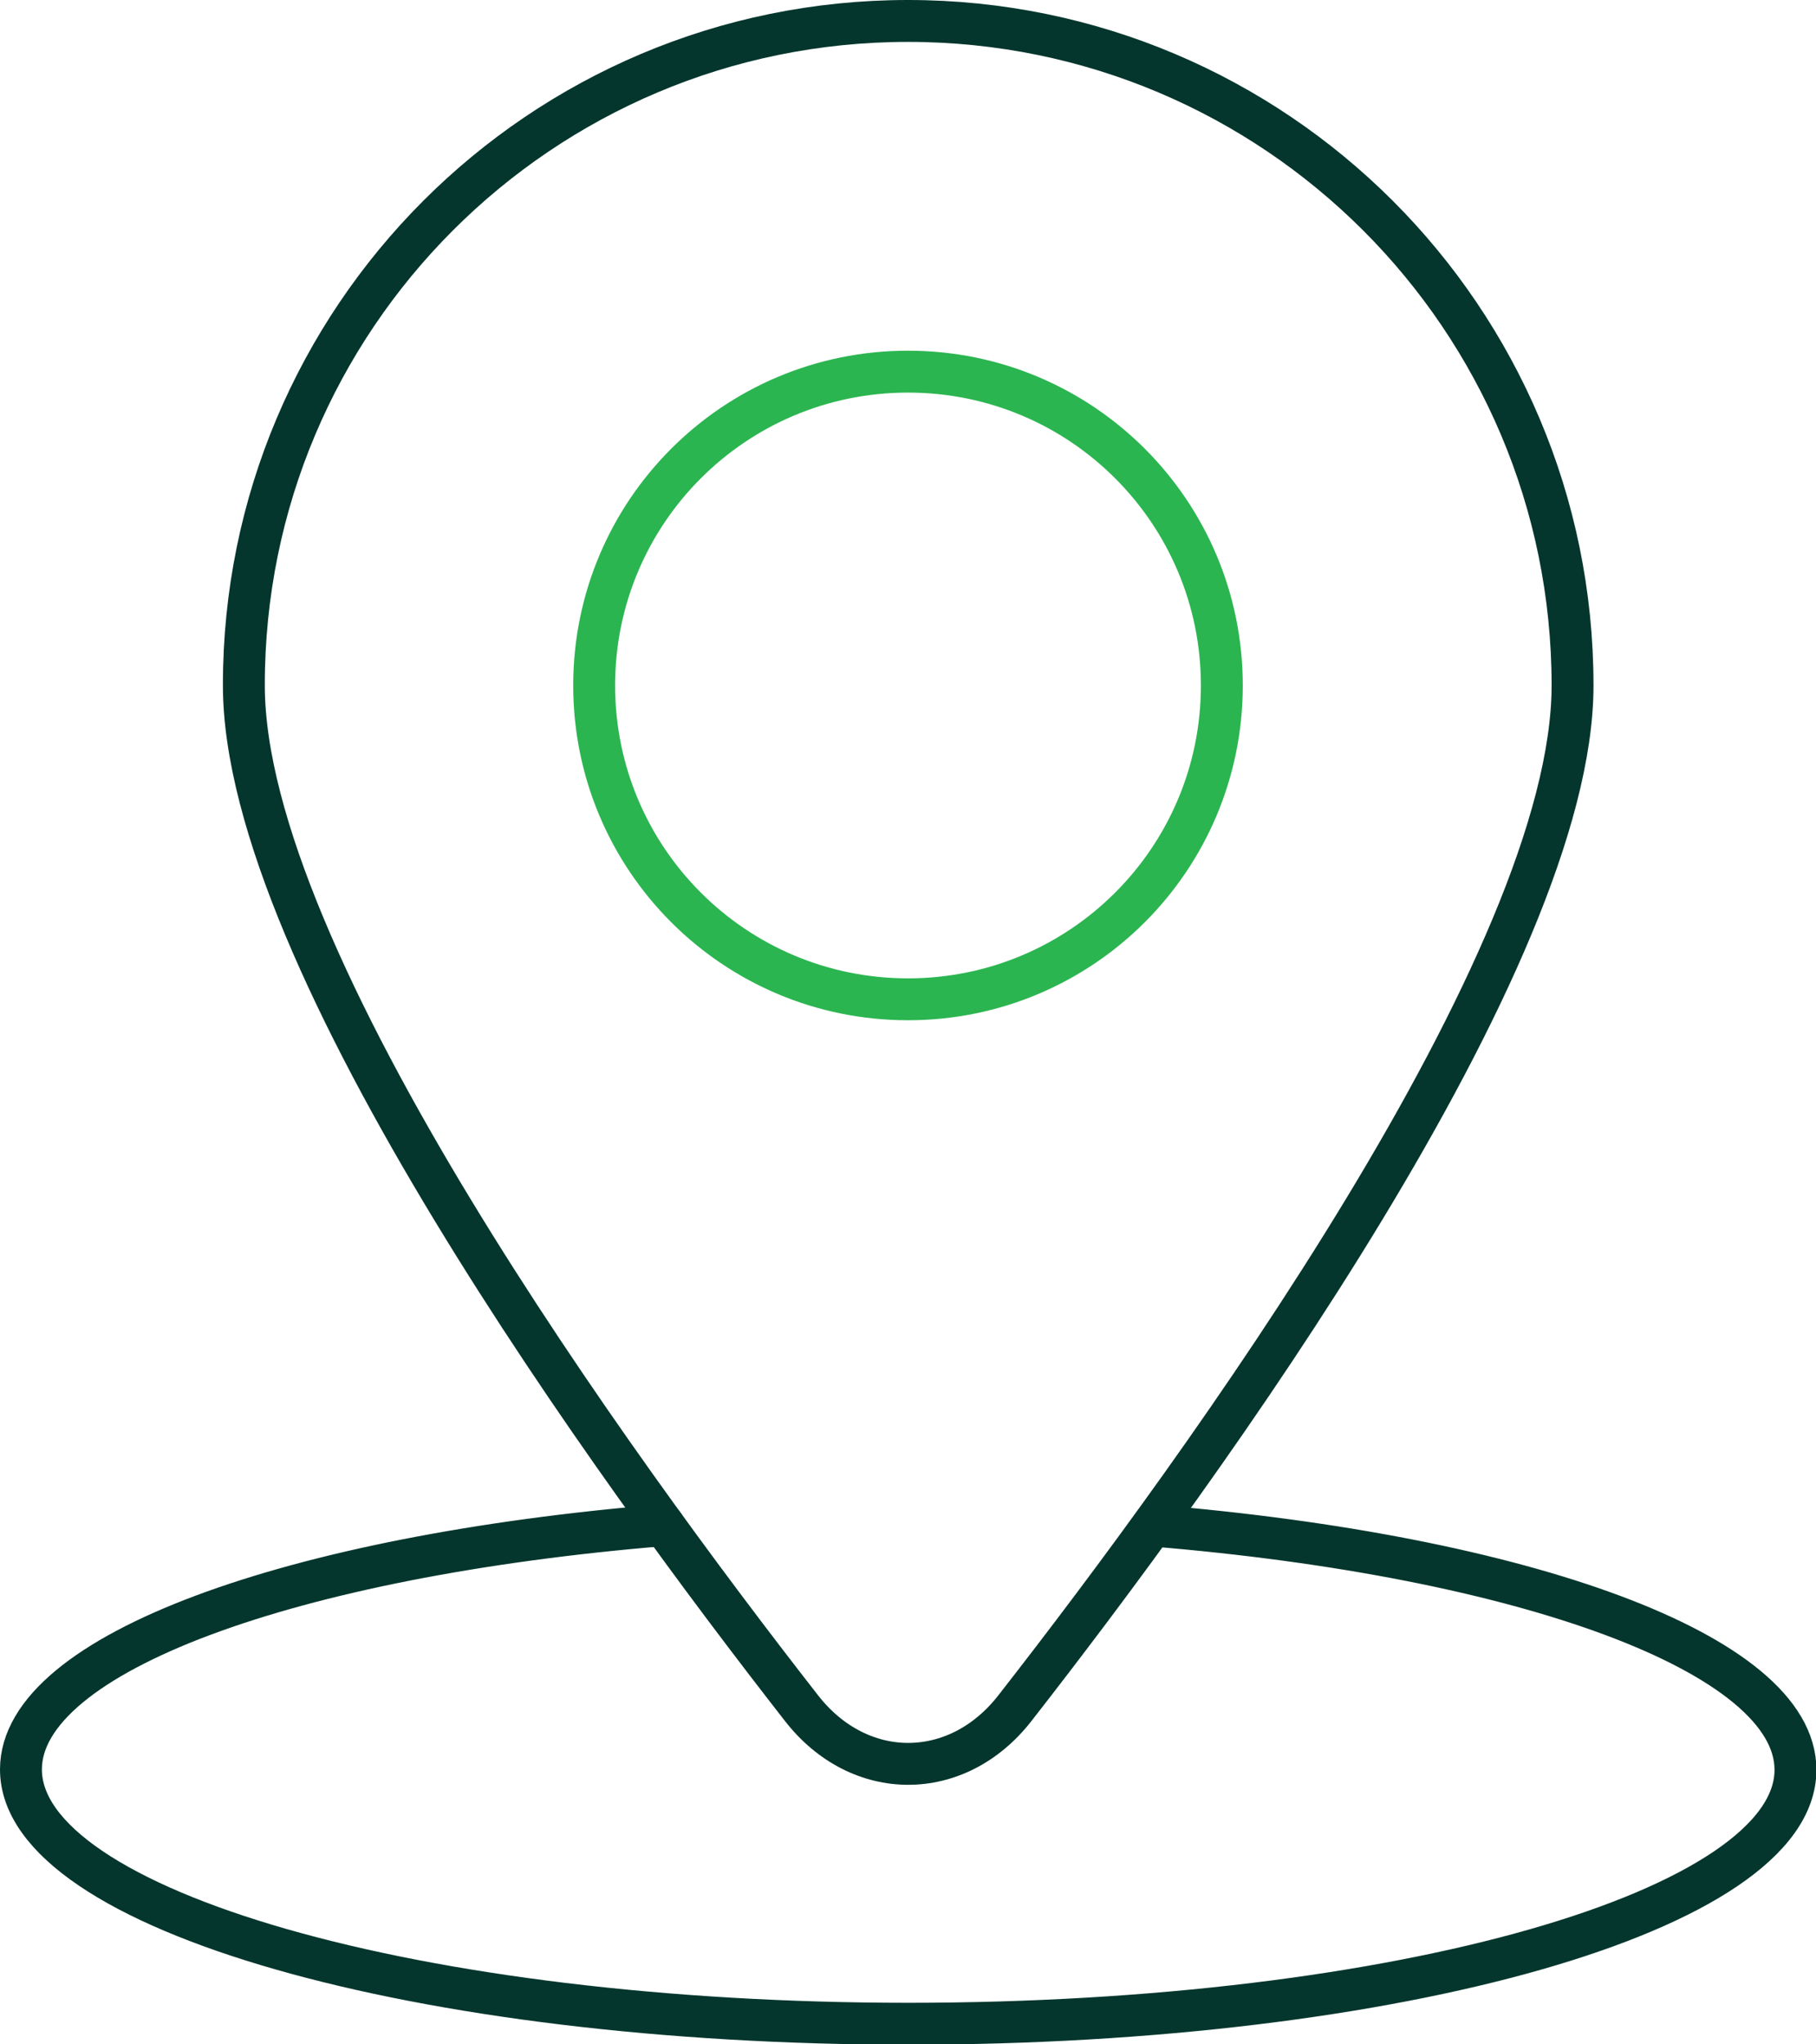 <svg xmlns="http://www.w3.org/2000/svg" id="Layer_6" data-name="Layer 6" viewBox="0 0 43.34 48.79"><defs><style>      .cls-1 {        stroke: #04362d;      }      .cls-1, .cls-2 {        fill: none;        stroke-linecap: round;        stroke-linejoin: round;      }      .cls-2 {        stroke: #2bb550;      }    </style></defs><path class="cls-2" d="M29.16,16.36c0,4.14-3.35,7.49-7.49,7.49s-7.49-3.35-7.49-7.49,3.35-7.49,7.49-7.49,7.49,3.35,7.49,7.49Z"></path><path class="cls-1" d="M24.22,40.77c-1.38,1.77-3.71,1.77-5.09,0-4.48-5.74-13.31-17.87-13.31-24.41C5.81,7.6,12.91.5,21.67.5s15.86,7.1,15.86,15.86c0,6.54-8.83,18.67-13.31,24.41Z"></path><path class="cls-1" d="M27.51,36.41c8.86.73,15.34,3.06,15.34,5.83,0,3.35-9.48,6.06-21.17,6.06S.5,45.58.5,42.23c0-2.77,6.48-5.1,15.34-5.83"></path></svg>